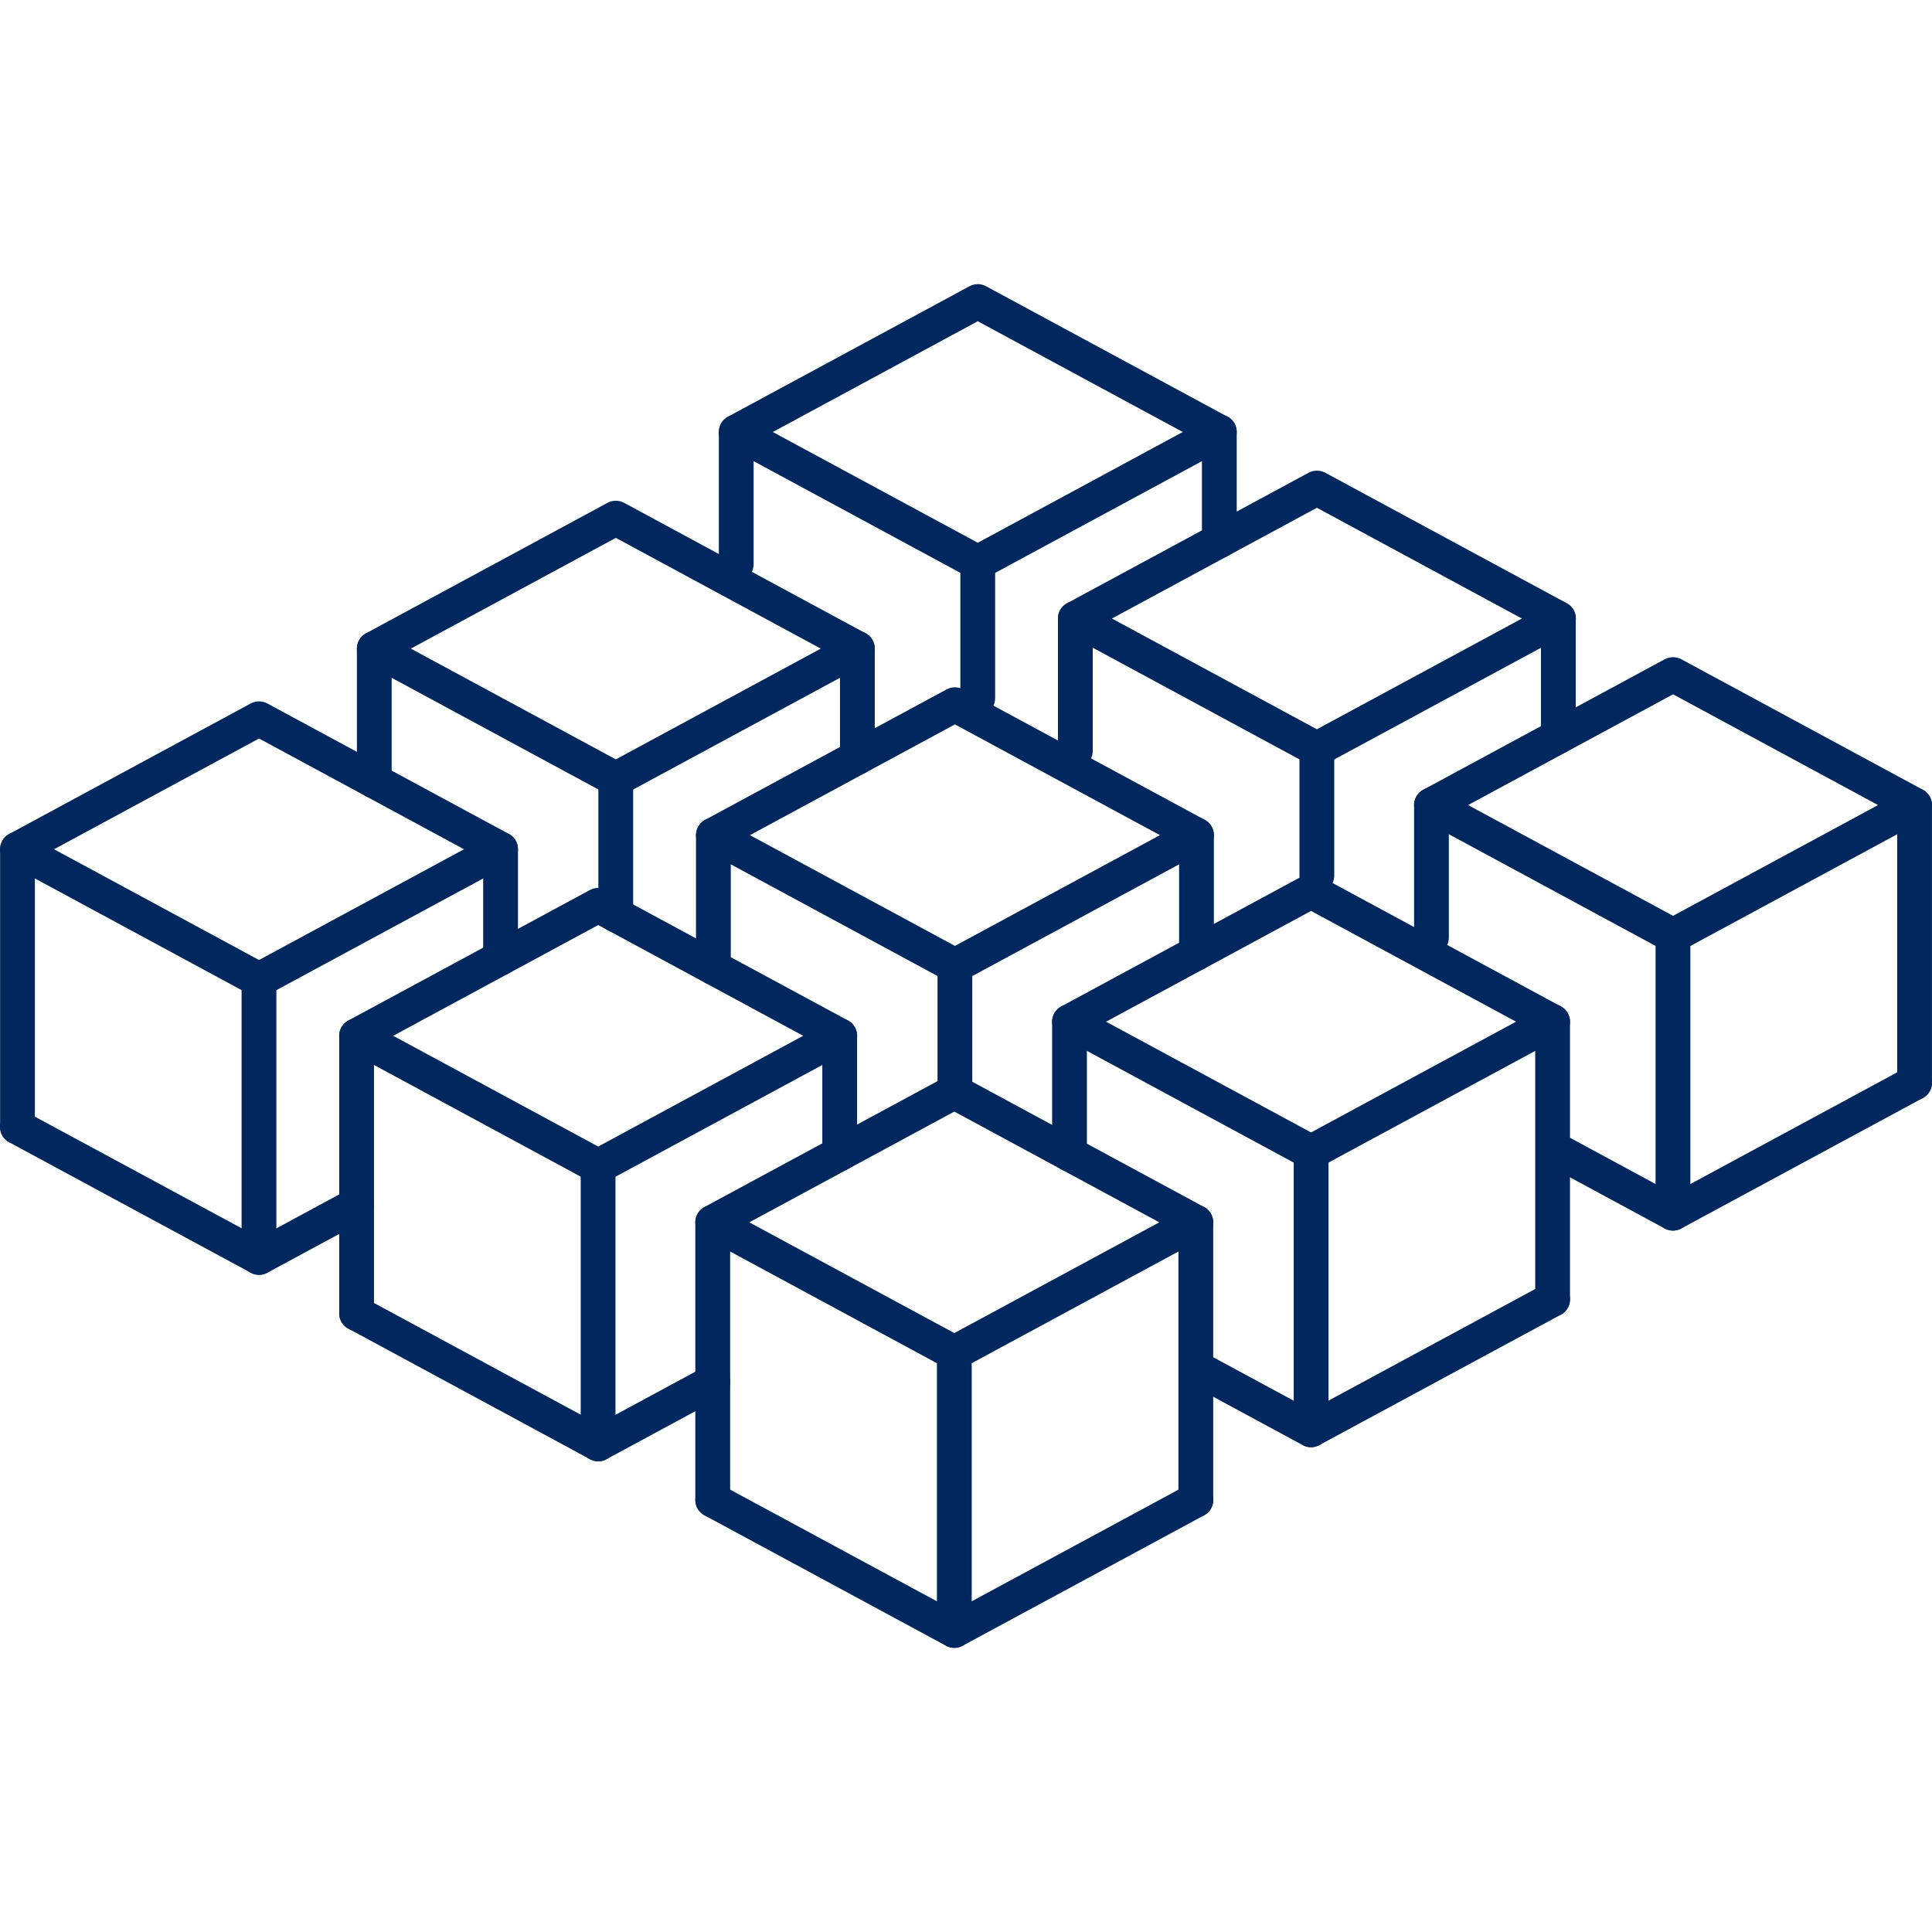 <svg width="40" height="40" viewBox="0 0 40 40" fill="none" xmlns="http://www.w3.org/2000/svg">
<g clip-path="url(#clip0_3083_87945)">
<path d="M0.362 23.692C0.163 23.692 0.002 23.53 0.002 23.331V17.583C0.002 17.384 0.163 17.223 0.362 17.223C0.561 17.223 0.722 17.384 0.722 17.583V23.331C0.722 23.53 0.561 23.692 0.362 23.692Z" fill="#00285E"/>
<path d="M5.363 20.645C5.304 20.645 5.246 20.631 5.192 20.602L0.191 17.9C0.074 17.837 0.002 17.715 0.002 17.583C0.002 17.451 0.074 17.329 0.191 17.266L5.192 14.564C5.299 14.507 5.428 14.507 5.534 14.564L10.536 17.266C10.652 17.329 10.724 17.451 10.724 17.583C10.724 17.715 10.652 17.837 10.536 17.9L5.534 20.602C5.481 20.631 5.422 20.645 5.363 20.645ZM1.119 17.583L5.363 19.876L9.607 17.583L5.363 15.29L1.119 17.583Z" fill="#00285E"/>
<path d="M5.363 26.394C5.304 26.394 5.246 26.38 5.192 26.351L0.189 23.649C0.014 23.555 -0.051 23.337 0.043 23.162C0.138 22.987 0.356 22.922 0.531 23.016L5.364 25.625L7.214 24.626C7.388 24.532 7.607 24.597 7.702 24.772C7.796 24.947 7.731 25.165 7.556 25.26L5.535 26.351C5.482 26.38 5.422 26.394 5.364 26.394H5.363Z" fill="#00285E"/>
<path d="M5.362 26.394C5.163 26.394 5.002 26.233 5.002 26.034V20.285C5.002 20.087 5.163 19.925 5.362 19.925C5.561 19.925 5.722 20.087 5.722 20.285V26.034C5.722 26.233 5.561 26.394 5.362 26.394Z" fill="#00285E"/>
<path d="M10.364 20.195C10.165 20.195 10.004 20.033 10.004 19.834V17.582C10.004 17.383 10.165 17.222 10.364 17.222C10.563 17.222 10.724 17.383 10.724 17.582V19.834C10.724 20.033 10.563 20.195 10.364 20.195Z" fill="#00285E"/>
<path d="M7.383 27.553C7.185 27.553 7.023 27.392 7.023 27.193V21.445C7.023 21.246 7.185 21.085 7.383 21.085C7.582 21.085 7.743 21.246 7.743 21.445V27.193C7.743 27.392 7.582 27.553 7.383 27.553Z" fill="#00285E"/>
<path d="M12.385 24.507C12.326 24.507 12.267 24.493 12.213 24.464L7.212 21.762C7.096 21.699 7.023 21.578 7.023 21.445C7.023 21.313 7.096 21.191 7.212 21.128L12.213 18.427C12.32 18.369 12.449 18.369 12.556 18.427L17.557 21.128C17.673 21.191 17.746 21.313 17.746 21.445C17.746 21.578 17.673 21.699 17.557 21.762L12.556 24.464C12.503 24.493 12.443 24.507 12.385 24.507ZM8.141 21.445L12.385 23.738L16.629 21.445L12.385 19.152L8.141 21.445Z" fill="#00285E"/>
<path d="M12.385 30.254C12.327 30.254 12.268 30.24 12.214 30.211L7.225 27.515C7.106 27.456 7.023 27.334 7.023 27.192C7.023 26.994 7.183 26.832 7.382 26.832H7.385C7.445 26.832 7.504 26.847 7.557 26.876L12.385 29.485L14.586 28.297C14.761 28.202 14.979 28.267 15.074 28.442C15.169 28.617 15.103 28.835 14.929 28.93L12.557 30.211C12.503 30.24 12.444 30.254 12.385 30.254Z" fill="#00285E"/>
<path d="M12.383 30.256C12.185 30.256 12.023 30.094 12.023 29.895V24.147C12.023 23.948 12.185 23.787 12.383 23.787C12.582 23.787 12.743 23.948 12.743 24.147V29.895C12.743 30.094 12.582 30.256 12.383 30.256Z" fill="#00285E"/>
<path d="M17.385 24.247C17.187 24.247 17.025 24.086 17.025 23.887V21.445C17.025 21.246 17.187 21.085 17.385 21.085C17.584 21.085 17.745 21.246 17.745 21.445V23.887C17.745 24.086 17.584 24.247 17.385 24.247Z" fill="#00285E"/>
<path d="M14.757 31.416C14.558 31.416 14.396 31.255 14.396 31.056V25.307C14.396 25.108 14.558 24.947 14.757 24.947C14.955 24.947 15.117 25.108 15.117 25.307V31.056C15.117 31.255 14.955 31.416 14.757 31.416Z" fill="#00285E"/>
<path d="M19.758 28.369C19.699 28.369 19.64 28.355 19.587 28.326L14.585 25.624C14.469 25.561 14.396 25.439 14.396 25.307C14.396 25.175 14.469 25.053 14.585 24.99L19.587 22.288C19.693 22.231 19.822 22.231 19.929 22.288L24.93 24.99C25.047 25.053 25.119 25.175 25.119 25.307C25.119 25.439 25.047 25.561 24.93 25.624L19.929 28.326C19.876 28.355 19.817 28.369 19.758 28.369ZM15.514 25.307L19.758 27.6L24.002 25.307L19.758 23.014L15.514 25.307Z" fill="#00285E"/>
<path d="M19.758 34.117C19.699 34.117 19.641 34.103 19.587 34.074L14.585 31.373C14.411 31.278 14.345 31.06 14.44 30.885C14.534 30.71 14.753 30.645 14.928 30.739L19.758 33.348L24.589 30.739C24.763 30.645 24.982 30.71 25.077 30.885C25.171 31.059 25.106 31.278 24.931 31.373L19.929 34.074C19.876 34.103 19.817 34.117 19.758 34.117Z" fill="#00285E"/>
<path d="M19.758 34.117C19.56 34.117 19.398 33.956 19.398 33.757V28.009C19.398 27.81 19.56 27.649 19.758 27.649C19.957 27.649 20.118 27.81 20.118 28.009V33.757C20.118 33.956 19.957 34.117 19.758 34.117Z" fill="#00285E"/>
<path d="M24.758 31.416C24.56 31.416 24.398 31.255 24.398 31.056V25.307C24.398 25.108 24.56 24.947 24.758 24.947C24.957 24.947 25.118 25.108 25.118 25.307V31.056C25.118 31.255 24.957 31.416 24.758 31.416Z" fill="#00285E"/>
<path d="M7.749 16.528C7.55 16.528 7.389 16.367 7.389 16.168V13.431C7.389 13.232 7.55 13.071 7.749 13.071C7.947 13.071 8.109 13.232 8.109 13.431V16.168C8.109 16.367 7.947 16.528 7.749 16.528Z" fill="#00285E"/>
<path d="M12.75 16.491C12.691 16.491 12.632 16.477 12.579 16.448L7.577 13.746C7.461 13.683 7.389 13.562 7.389 13.429C7.389 13.297 7.461 13.175 7.577 13.112L12.579 10.41C12.685 10.353 12.814 10.353 12.921 10.41L17.922 13.112C18.039 13.175 18.111 13.297 18.111 13.429C18.111 13.562 18.039 13.683 17.922 13.746L12.921 16.448C12.868 16.477 12.809 16.491 12.75 16.491ZM8.506 13.429L12.75 15.722L16.994 13.429L12.75 11.136L8.506 13.429Z" fill="#00285E"/>
<path d="M12.749 19.3C12.55 19.3 12.389 19.139 12.389 18.94V16.133C12.389 15.934 12.55 15.773 12.749 15.773C12.947 15.773 13.109 15.934 13.109 16.133V18.94C13.109 19.139 12.947 19.3 12.749 19.3Z" fill="#00285E"/>
<path d="M17.751 16.04C17.552 16.04 17.391 15.879 17.391 15.68V13.427C17.391 13.229 17.552 13.067 17.751 13.067C17.949 13.067 18.111 13.229 18.111 13.427V15.68C18.111 15.879 17.949 16.04 17.751 16.04Z" fill="#00285E"/>
<path d="M14.77 20.391C14.571 20.391 14.41 20.23 14.41 20.031V17.291C14.41 17.092 14.571 16.931 14.77 16.931C14.969 16.931 15.13 17.092 15.13 17.291V20.031C15.13 20.23 14.969 20.391 14.77 20.391Z" fill="#00285E"/>
<path d="M19.771 20.353C19.713 20.353 19.654 20.339 19.6 20.31L14.599 17.608C14.483 17.545 14.41 17.423 14.41 17.291C14.41 17.159 14.483 17.037 14.599 16.974L19.6 14.272C19.707 14.215 19.836 14.215 19.943 14.272L24.944 16.974C25.06 17.037 25.133 17.159 25.133 17.291C25.133 17.423 25.06 17.545 24.944 17.608L19.943 20.31C19.889 20.339 19.83 20.353 19.771 20.353ZM15.527 17.291L19.771 19.584L24.015 17.291L19.771 14.998L15.527 17.291Z" fill="#00285E"/>
<path d="M19.77 22.974C19.571 22.974 19.41 22.812 19.41 22.613V19.992C19.41 19.794 19.571 19.632 19.77 19.632C19.969 19.632 20.13 19.794 20.13 19.992V22.613C20.13 22.812 19.969 22.974 19.77 22.974Z" fill="#00285E"/>
<path d="M24.772 20.093C24.573 20.093 24.412 19.932 24.412 19.733V17.291C24.412 17.092 24.573 16.931 24.772 16.931C24.971 16.931 25.132 17.092 25.132 17.291V19.733C25.132 19.932 24.971 20.093 24.772 20.093Z" fill="#00285E"/>
<path d="M22.143 24.254C21.944 24.254 21.783 24.093 21.783 23.894V21.154C21.783 20.955 21.944 20.794 22.143 20.794C22.342 20.794 22.503 20.955 22.503 21.154V23.894C22.503 24.093 22.342 24.254 22.143 24.254Z" fill="#00285E"/>
<path d="M27.144 24.215C27.086 24.215 27.027 24.201 26.973 24.172L21.972 21.47C21.856 21.407 21.783 21.286 21.783 21.153C21.783 21.021 21.856 20.899 21.972 20.837L26.973 18.134C27.08 18.077 27.209 18.077 27.316 18.134L32.317 20.837C32.433 20.899 32.506 21.021 32.506 21.153C32.506 21.286 32.433 21.407 32.317 21.47L27.316 24.172C27.262 24.201 27.203 24.215 27.144 24.215ZM22.9 21.153L27.144 23.446L31.388 21.153L27.144 18.86L22.9 21.153Z" fill="#00285E"/>
<path d="M27.143 29.963C27.084 29.963 27.025 29.949 26.972 29.92L24.589 28.632C24.415 28.538 24.349 28.32 24.444 28.144C24.538 27.97 24.756 27.904 24.932 27.999L27.143 29.194L31.975 26.585C32.15 26.49 32.368 26.556 32.463 26.73C32.558 26.905 32.492 27.124 32.318 27.218L27.314 29.92C27.261 29.949 27.202 29.963 27.143 29.963Z" fill="#00285E"/>
<path d="M27.145 29.963C26.946 29.963 26.785 29.802 26.785 29.604V23.855C26.785 23.656 26.946 23.495 27.145 23.495C27.344 23.495 27.505 23.656 27.505 23.855V29.604C27.505 29.802 27.344 29.963 27.145 29.963Z" fill="#00285E"/>
<path d="M32.145 27.261C31.946 27.261 31.785 27.1 31.785 26.901V21.153C31.785 20.954 31.946 20.793 32.145 20.793C32.344 20.793 32.505 20.954 32.505 21.153V26.901C32.505 27.1 32.344 27.261 32.145 27.261Z" fill="#00285E"/>
<path d="M15.243 12.043C15.044 12.043 14.883 11.882 14.883 11.683V8.946C14.883 8.747 15.044 8.586 15.243 8.586C15.442 8.586 15.603 8.747 15.603 8.946V11.683C15.603 11.882 15.442 12.043 15.243 12.043Z" fill="#00285E"/>
<path d="M20.244 12.006C20.185 12.006 20.126 11.992 20.073 11.963L15.072 9.261C14.955 9.198 14.883 9.076 14.883 8.944C14.883 8.812 14.955 8.69 15.072 8.627L20.073 5.926C20.18 5.868 20.308 5.868 20.415 5.926L25.416 8.628C25.533 8.69 25.605 8.812 25.605 8.944C25.605 9.077 25.533 9.198 25.416 9.261L20.415 11.963C20.362 11.992 20.303 12.006 20.244 12.006V12.006ZM16 8.944L20.244 11.237L24.488 8.944L20.244 6.651L16 8.944Z" fill="#00285E"/>
<path d="M20.243 14.815C20.044 14.815 19.883 14.654 19.883 14.455V11.648C19.883 11.449 20.044 11.288 20.243 11.288C20.442 11.288 20.603 11.449 20.603 11.648V14.455C20.603 14.654 20.442 14.815 20.243 14.815Z" fill="#00285E"/>
<path d="M25.245 11.555C25.046 11.555 24.885 11.394 24.885 11.195V8.943C24.885 8.744 25.046 8.583 25.245 8.583C25.444 8.583 25.605 8.744 25.605 8.943V11.195C25.605 11.394 25.444 11.555 25.245 11.555Z" fill="#00285E"/>
<path d="M22.264 15.906C22.066 15.906 21.904 15.745 21.904 15.546V12.805C21.904 12.607 22.066 12.445 22.264 12.445C22.463 12.445 22.624 12.607 22.624 12.805V15.546C22.624 15.745 22.463 15.906 22.264 15.906Z" fill="#00285E"/>
<path d="M27.265 15.868C27.207 15.868 27.148 15.854 27.094 15.825L22.093 13.123C21.977 13.06 21.904 12.938 21.904 12.806C21.904 12.674 21.977 12.552 22.093 12.489L27.094 9.787C27.201 9.73 27.33 9.73 27.437 9.787L32.438 12.489C32.554 12.552 32.627 12.674 32.627 12.806C32.627 12.938 32.554 13.06 32.438 13.123L27.437 15.825C27.384 15.854 27.324 15.868 27.265 15.868ZM23.021 12.806L27.265 15.099L31.509 12.806L27.265 10.513L23.021 12.806Z" fill="#00285E"/>
<path d="M27.264 18.488C27.066 18.488 26.904 18.327 26.904 18.128V15.507C26.904 15.308 27.066 15.147 27.264 15.147C27.463 15.147 27.624 15.308 27.624 15.507V18.128C27.624 18.327 27.463 18.488 27.264 18.488Z" fill="#00285E"/>
<path d="M32.264 15.608C32.066 15.608 31.904 15.447 31.904 15.248V12.806C31.904 12.607 32.066 12.446 32.264 12.446C32.463 12.446 32.624 12.607 32.624 12.806V15.248C32.624 15.447 32.463 15.608 32.264 15.608Z" fill="#00285E"/>
<path d="M29.637 19.769C29.439 19.769 29.277 19.608 29.277 19.409V16.669C29.277 16.47 29.439 16.309 29.637 16.309C29.836 16.309 29.997 16.47 29.997 16.669V19.409C29.997 19.608 29.836 19.769 29.637 19.769Z" fill="#00285E"/>
<path d="M34.639 19.73C34.58 19.73 34.521 19.716 34.467 19.687L29.466 16.985C29.35 16.922 29.277 16.8 29.277 16.668C29.277 16.536 29.35 16.414 29.466 16.351L34.467 13.649C34.574 13.592 34.703 13.592 34.81 13.649L39.811 16.351C39.927 16.414 40 16.536 40 16.668C40 16.8 39.927 16.922 39.811 16.985L34.81 19.687C34.757 19.716 34.697 19.73 34.639 19.73ZM30.395 16.668L34.639 18.961L38.883 16.668L34.639 14.375L30.395 16.668Z" fill="#00285E"/>
<path d="M34.637 25.478C34.578 25.478 34.519 25.463 34.466 25.435L32.083 24.147C31.909 24.053 31.843 23.834 31.938 23.659C32.032 23.484 32.251 23.419 32.426 23.513L34.637 24.709L39.469 22.099C39.644 22.005 39.863 22.07 39.957 22.245C40.052 22.42 39.987 22.638 39.812 22.733L34.808 25.435C34.755 25.463 34.696 25.478 34.637 25.478Z" fill="#00285E"/>
<path d="M34.637 25.478C34.438 25.478 34.277 25.317 34.277 25.118V19.37C34.277 19.171 34.438 19.01 34.637 19.01C34.836 19.01 34.997 19.171 34.997 19.37V25.118C34.997 25.317 34.836 25.478 34.637 25.478Z" fill="#00285E"/>
<path d="M39.639 22.776C39.441 22.776 39.279 22.615 39.279 22.416V16.668C39.279 16.469 39.441 16.308 39.639 16.308C39.838 16.308 39.999 16.469 39.999 16.668V22.416C39.999 22.615 39.838 22.776 39.639 22.776Z" fill="#00285E"/>
</g>
<defs>
<clipPath id="clip0_3083_87945">
<rect width="40" height="28.235" fill="white" transform="translate(0 5.882)"/>
</clipPath>
</defs>
</svg>
